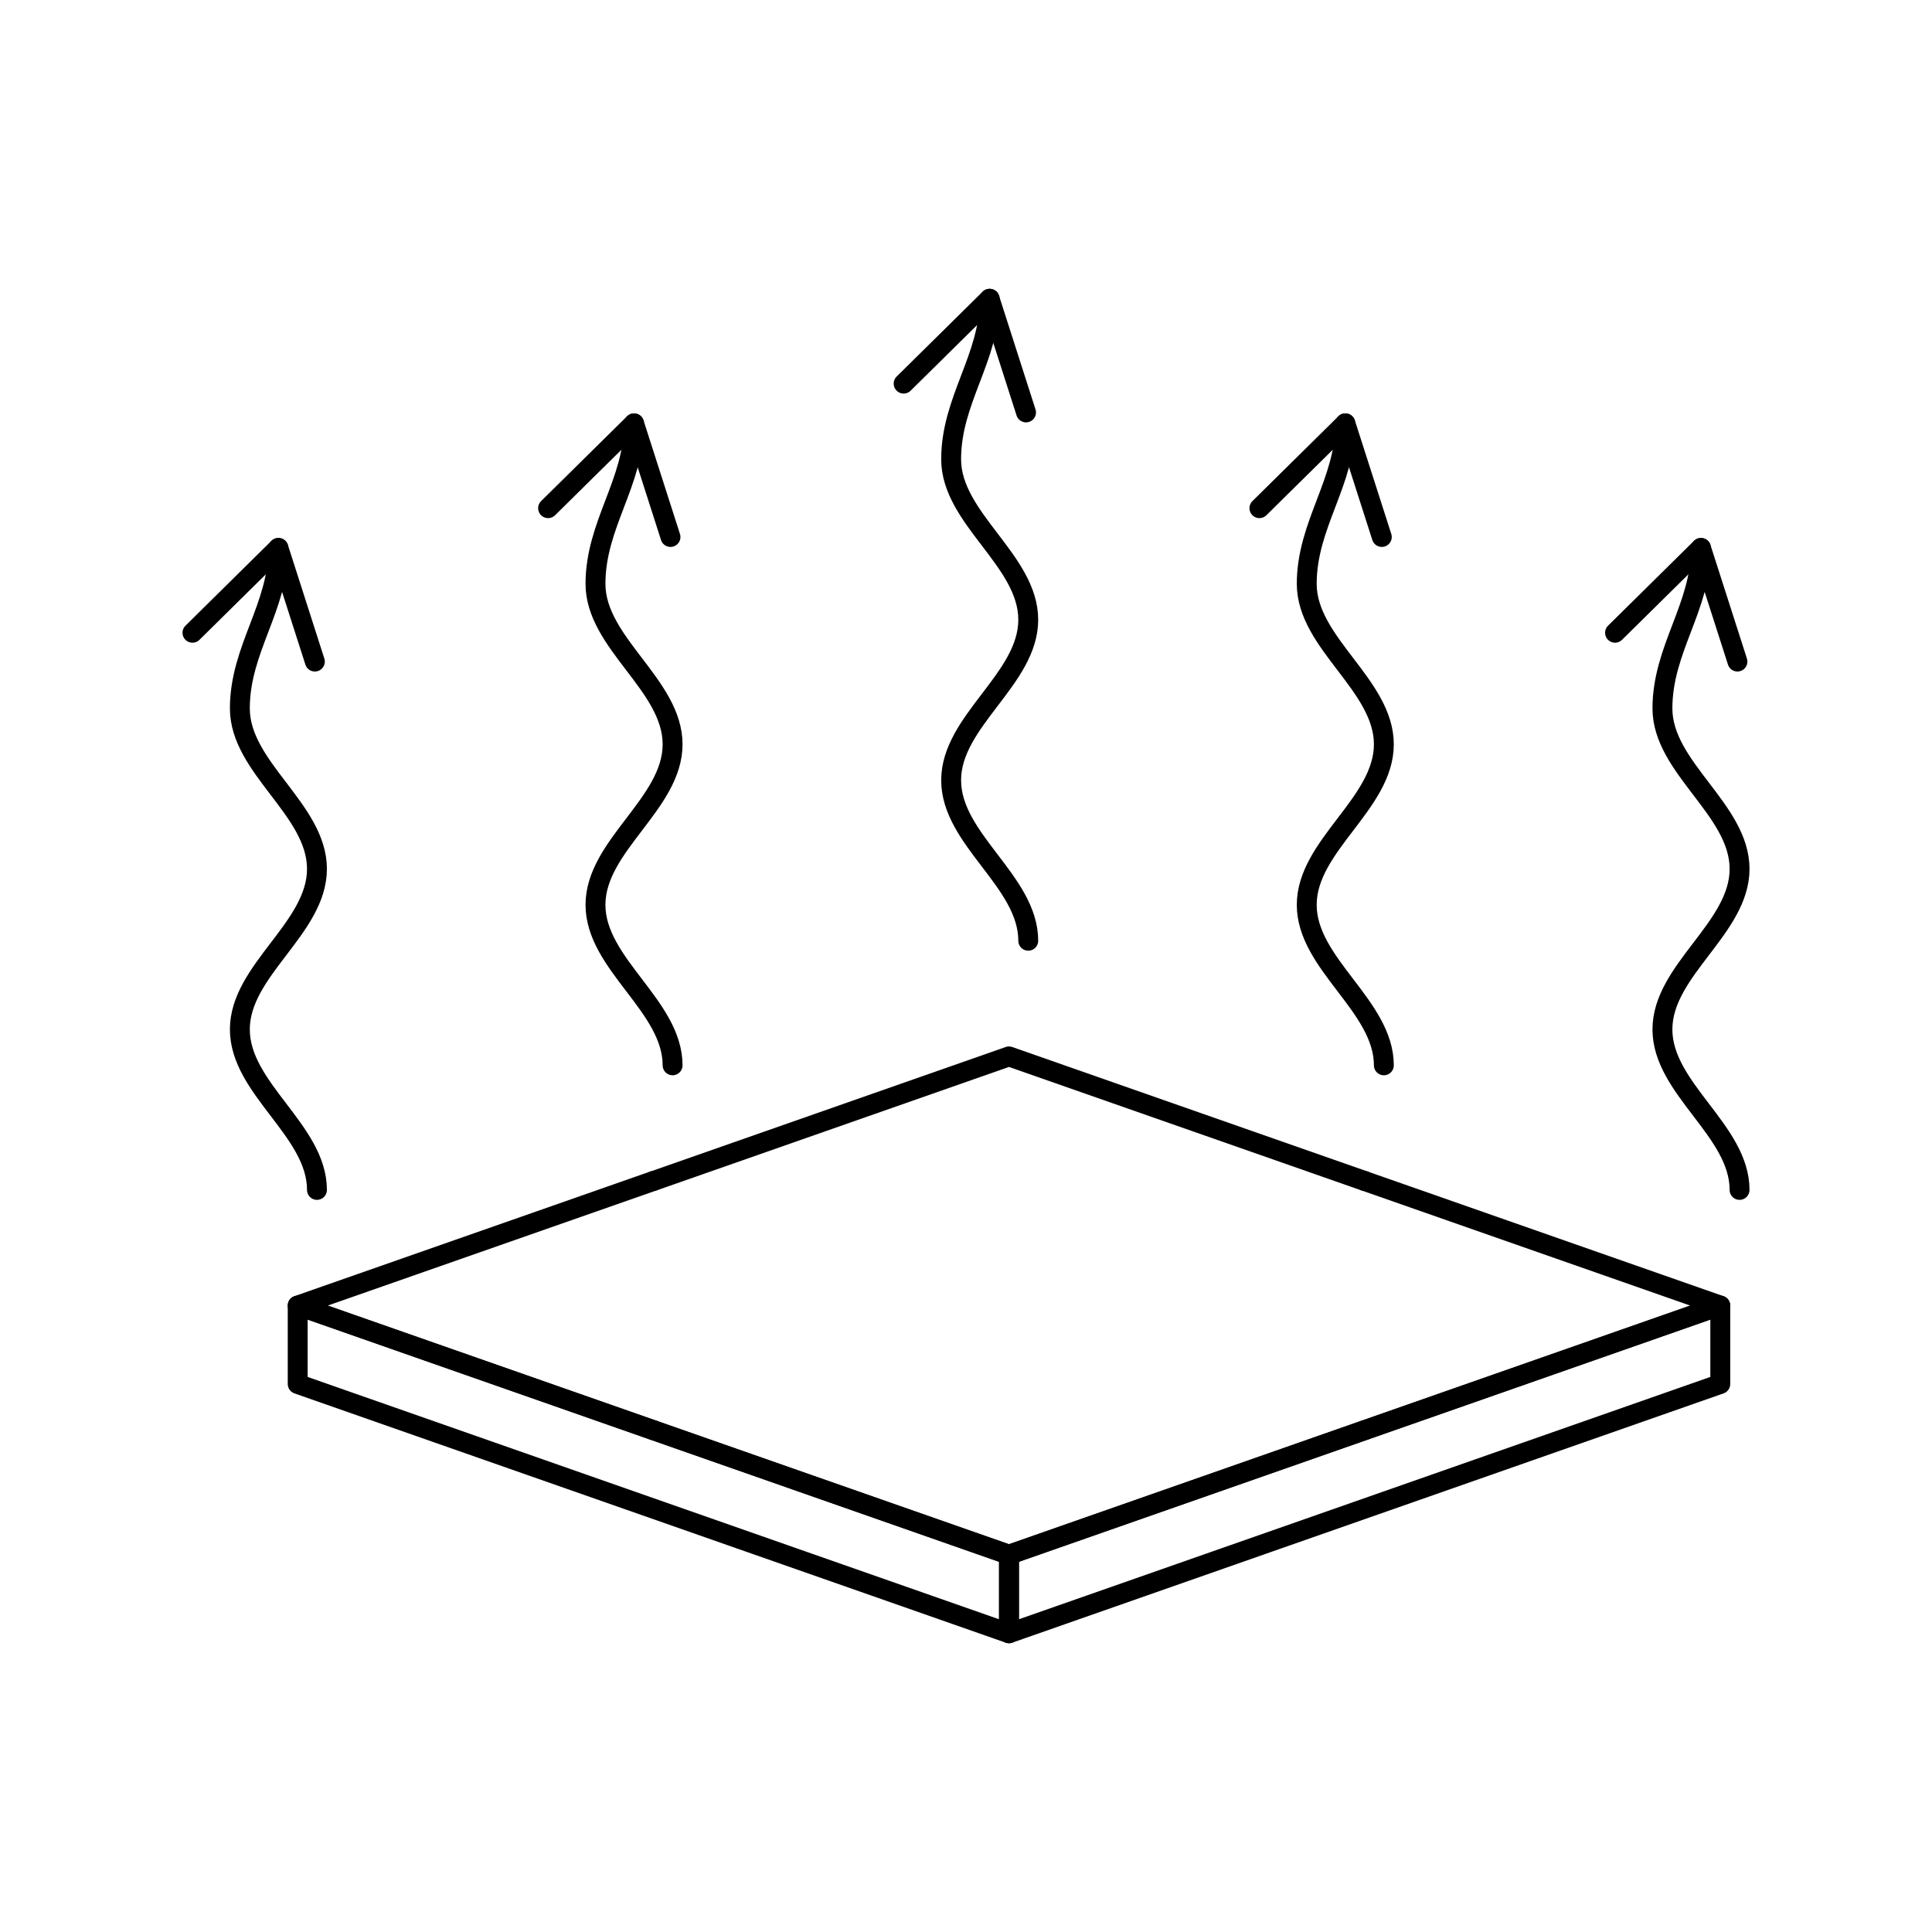 <svg xmlns="http://www.w3.org/2000/svg" xmlns:xlink="http://www.w3.org/1999/xlink" width="68" height="68" viewBox="0 0 68 68">
  <defs>
    <clipPath id="clip-path">
      <rect id="Rectangle_3232" data-name="Rectangle 3232" width="68" height="68" transform="translate(590 2759)" fill="#fff"/>
    </clipPath>
    <clipPath id="clip-path-2">
      <rect id="Rectangle_3367" data-name="Rectangle 3367" width="55.504" height="48.022" transform="translate(0 0)" fill="none" stroke="#000" stroke-width="0.7"/>
    </clipPath>
  </defs>
  <g id="Mask_Group_219" data-name="Mask Group 219" transform="translate(-590 -2759)" clip-path="url(#clip-path)">
    <g id="Group_26560" data-name="Group 26560" transform="translate(596.248 2768.988)">
      <g id="Group_26559" data-name="Group 26559" transform="translate(0 0.002)" clip-path="url(#clip-path-2)">
        <path id="Path_12704" data-name="Path 12704" d="M55.966,231.394c0,2.089-1.357,3.56-1.357,5.649s2.714,3.56,2.714,5.649-2.714,3.56-2.714,5.649,2.714,3.56,2.714,5.649" transform="translate(-52.415 -222.099)" fill="none" stroke="#000" stroke-linecap="round" stroke-linejoin="round" stroke-width="0.7"/>
        <path id="Path_12705" data-name="Path 12705" d="M13.08,234.38l3.025-2.986,1.283,4" transform="translate(-12.554 -222.099)" fill="none" stroke="#000" stroke-linecap="round" stroke-linejoin="round" stroke-width="0.7"/>
        <path id="Path_12706" data-name="Path 12706" d="M441.931,1004.394l-12.518,4.385-12.518-4.385" transform="translate(-400.149 -964.047)" fill="none" stroke="#000" stroke-linecap="round" stroke-linejoin="round" stroke-width="0.7"/>
        <path id="Path_12707" data-name="Path 12707" d="M441.931,681.316l-12.518-4.385L416.9,681.316" transform="translate(-400.149 -649.739)" fill="none" stroke="#000" stroke-linecap="round" stroke-linejoin="round" stroke-width="0.7"/>
        <path id="Path_12708" data-name="Path 12708" d="M1040.123,794.855l12.517-4.385-12.517-4.385" transform="translate(-998.34 -754.508)" fill="none" stroke="#000" stroke-linecap="round" stroke-linejoin="round" stroke-width="0.7"/>
        <path id="Path_12709" data-name="Path 12709" d="M117.806,794.855l-12.518-4.385,12.518-4.385" transform="translate(-101.059 -754.508)" fill="none" stroke="#000" stroke-linecap="round" stroke-linejoin="round" stroke-width="0.7"/>
        <path id="Path_12710" data-name="Path 12710" d="M130.324,906.774,105.289,898V895.24l25.035,8.77Z" transform="translate(-101.059 -859.278)" fill="none" stroke="#000" stroke-linecap="round" stroke-linejoin="round" stroke-width="0.7"/>
        <path id="Path_12711" data-name="Path 12711" d="M728.51,906.774,753.545,898V895.24l-25.035,8.77Z" transform="translate(-699.245 -859.278)" fill="none" stroke="#000" stroke-linecap="round" stroke-linejoin="round" stroke-width="0.7"/>
        <path id="Path_12712" data-name="Path 12712" d="M679.19,13.082c0,2.089-1.357,3.56-1.357,5.649s2.714,3.56,2.714,5.649-2.714,3.56-2.714,5.649,2.714,3.56,2.714,5.649" transform="translate(-650.604 -12.557)" fill="none" stroke="#000" stroke-linecap="round" stroke-linejoin="round" stroke-width="0.7"/>
        <path id="Path_12713" data-name="Path 12713" d="M1302.41,231.394c0,2.089-1.357,3.56-1.357,5.649s2.715,3.56,2.715,5.649-2.715,3.56-2.715,5.649,2.715,3.56,2.715,5.649" transform="translate(-1248.789 -222.099)" fill="none" stroke="#000" stroke-linecap="round" stroke-linejoin="round" stroke-width="0.7"/>
        <path id="Path_12714" data-name="Path 12714" d="M990.8,122.239c0,2.089-1.357,3.56-1.357,5.649s2.714,3.56,2.714,5.649-2.714,3.56-2.714,5.649,2.714,3.56,2.714,5.649" transform="translate(-949.698 -117.329)" fill="none" stroke="#000" stroke-linecap="round" stroke-linejoin="round" stroke-width="0.7"/>
        <path id="Path_12715" data-name="Path 12715" d="M367.58,122.239c0,2.089-1.357,3.56-1.357,5.649s2.714,3.56,2.714,5.649-2.714,3.56-2.714,5.649,2.714,3.56,2.714,5.649" transform="translate(-351.512 -117.329)" fill="none" stroke="#000" stroke-linecap="round" stroke-linejoin="round" stroke-width="0.7"/>
        <path id="Path_12716" data-name="Path 12716" d="M324.693,125.225l3.025-2.986,1.283,4" transform="translate(-311.65 -117.329)" fill="none" stroke="#000" stroke-linecap="round" stroke-linejoin="round" stroke-width="0.7"/>
        <path id="Path_12717" data-name="Path 12717" d="M636.3,16.069l3.025-2.986,1.283,4" transform="translate(-610.743 -12.557)" fill="none" stroke="#000" stroke-linecap="round" stroke-linejoin="round" stroke-width="0.7"/>
        <path id="Path_12718" data-name="Path 12718" d="M947.915,125.225l3.025-2.986,1.283,4" transform="translate(-909.836 -117.329)" fill="none" stroke="#000" stroke-linecap="round" stroke-linejoin="round" stroke-width="0.7"/>
        <path id="Path_12719" data-name="Path 12719" d="M1259.528,234.38l3.025-2.986,1.283,4" transform="translate(-1208.932 -222.099)" fill="none" stroke="#000" stroke-linecap="round" stroke-linejoin="round" stroke-width="0.7"/>
      </g>
    </g>
  </g>
</svg>
